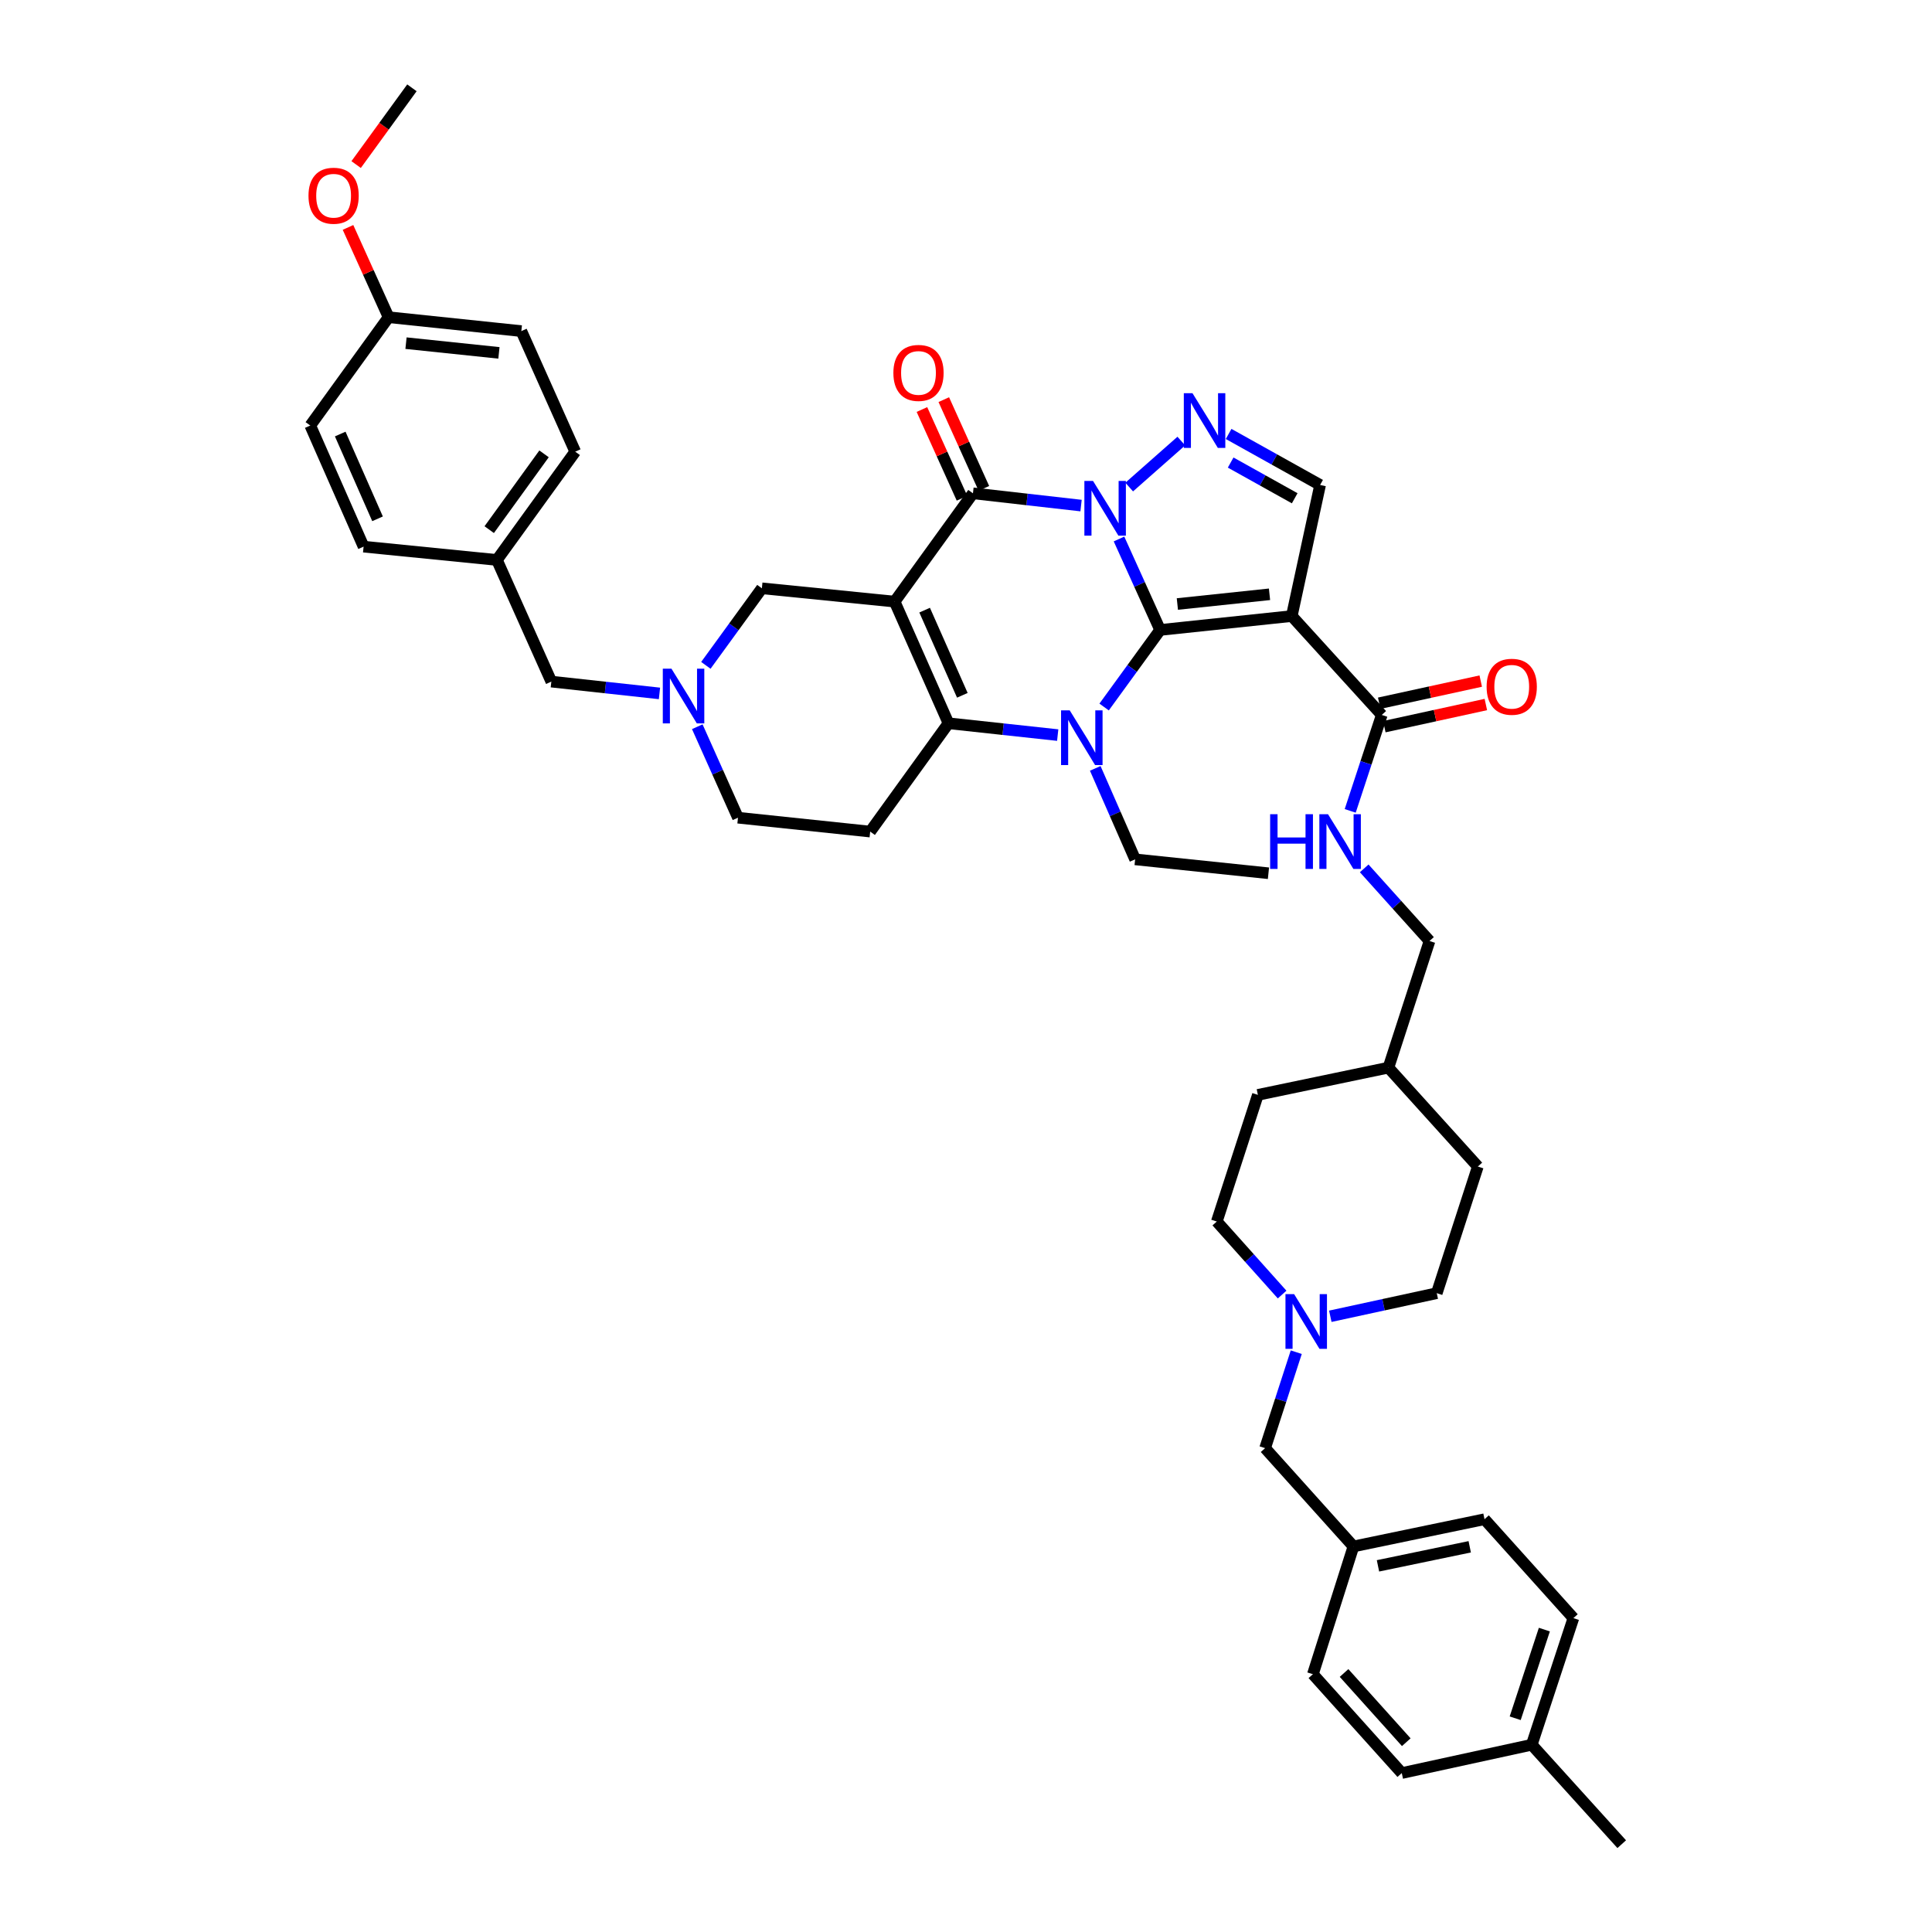 <?xml version='1.0' encoding='iso-8859-1'?>
<svg version='1.1' baseProfile='full'
              xmlns='http://www.w3.org/2000/svg'
                      xmlns:rdkit='http://www.rdkit.org/xml'
                      xmlns:xlink='http://www.w3.org/1999/xlink'
                  xml:space='preserve'
width='1000px' height='1000px' viewBox='0 0 1000 1000'>
<!-- END OF HEADER -->
<rect style='opacity:1.0;fill:#FFFFFF;stroke:none' width='1000' height='1000' x='0' y='0'> </rect>
<path class='bond-0' d='M 579.197,278.985 L 589.84,302.524' style='fill:none;fill-rule:evenodd;stroke:#0000FF;stroke-width:6px;stroke-linecap:butt;stroke-linejoin:miter;stroke-opacity:1' />
<path class='bond-0' d='M 589.84,302.524 L 600.482,326.062' style='fill:none;fill-rule:evenodd;stroke:#000000;stroke-width:6px;stroke-linecap:butt;stroke-linejoin:miter;stroke-opacity:1' />
<path class='bond-3' d='M 559.553,261.684 L 531.573,258.511' style='fill:none;fill-rule:evenodd;stroke:#0000FF;stroke-width:6px;stroke-linecap:butt;stroke-linejoin:miter;stroke-opacity:1' />
<path class='bond-3' d='M 531.573,258.511 L 503.594,255.338' style='fill:none;fill-rule:evenodd;stroke:#000000;stroke-width:6px;stroke-linecap:butt;stroke-linejoin:miter;stroke-opacity:1' />
<path class='bond-6' d='M 584.471,252.102 L 611.439,228.297' style='fill:none;fill-rule:evenodd;stroke:#0000FF;stroke-width:6px;stroke-linecap:butt;stroke-linejoin:miter;stroke-opacity:1' />
<path class='bond-2' d='M 600.482,326.062 L 585.985,346.005' style='fill:none;fill-rule:evenodd;stroke:#000000;stroke-width:6px;stroke-linecap:butt;stroke-linejoin:miter;stroke-opacity:1' />
<path class='bond-2' d='M 585.985,346.005 L 571.489,365.948' style='fill:none;fill-rule:evenodd;stroke:#0000FF;stroke-width:6px;stroke-linecap:butt;stroke-linejoin:miter;stroke-opacity:1' />
<path class='bond-5' d='M 600.482,326.062 L 668.62,318.874' style='fill:none;fill-rule:evenodd;stroke:#000000;stroke-width:6px;stroke-linecap:butt;stroke-linejoin:miter;stroke-opacity:1' />
<path class='bond-5' d='M 609.4,312.636 L 657.097,307.605' style='fill:none;fill-rule:evenodd;stroke:#000000;stroke-width:6px;stroke-linecap:butt;stroke-linejoin:miter;stroke-opacity:1' />
<path class='bond-1' d='M 463.055,311.39 L 503.594,255.338' style='fill:none;fill-rule:evenodd;stroke:#000000;stroke-width:6px;stroke-linecap:butt;stroke-linejoin:miter;stroke-opacity:1' />
<path class='bond-4' d='M 463.055,311.39 L 490.936,374.361' style='fill:none;fill-rule:evenodd;stroke:#000000;stroke-width:6px;stroke-linecap:butt;stroke-linejoin:miter;stroke-opacity:1' />
<path class='bond-4' d='M 478.59,315.809 L 498.107,359.889' style='fill:none;fill-rule:evenodd;stroke:#000000;stroke-width:6px;stroke-linecap:butt;stroke-linejoin:miter;stroke-opacity:1' />
<path class='bond-11' d='M 463.055,311.39 L 394.345,304.506' style='fill:none;fill-rule:evenodd;stroke:#000000;stroke-width:6px;stroke-linecap:butt;stroke-linejoin:miter;stroke-opacity:1' />
<path class='bond-18' d='M 566.902,397.711 L 577.222,421.257' style='fill:none;fill-rule:evenodd;stroke:#0000FF;stroke-width:6px;stroke-linecap:butt;stroke-linejoin:miter;stroke-opacity:1' />
<path class='bond-18' d='M 577.222,421.257 L 587.542,444.803' style='fill:none;fill-rule:evenodd;stroke:#000000;stroke-width:6px;stroke-linecap:butt;stroke-linejoin:miter;stroke-opacity:1' />
<path class='bond-43' d='M 547.468,380.481 L 519.202,377.421' style='fill:none;fill-rule:evenodd;stroke:#0000FF;stroke-width:6px;stroke-linecap:butt;stroke-linejoin:miter;stroke-opacity:1' />
<path class='bond-43' d='M 519.202,377.421 L 490.936,374.361' style='fill:none;fill-rule:evenodd;stroke:#000000;stroke-width:6px;stroke-linecap:butt;stroke-linejoin:miter;stroke-opacity:1' />
<path class='bond-14' d='M 509.252,252.782 L 498.879,229.819' style='fill:none;fill-rule:evenodd;stroke:#000000;stroke-width:6px;stroke-linecap:butt;stroke-linejoin:miter;stroke-opacity:1' />
<path class='bond-14' d='M 498.879,229.819 L 488.507,206.855' style='fill:none;fill-rule:evenodd;stroke:#FF0000;stroke-width:6px;stroke-linecap:butt;stroke-linejoin:miter;stroke-opacity:1' />
<path class='bond-14' d='M 497.936,257.893 L 487.564,234.93' style='fill:none;fill-rule:evenodd;stroke:#000000;stroke-width:6px;stroke-linecap:butt;stroke-linejoin:miter;stroke-opacity:1' />
<path class='bond-14' d='M 487.564,234.93 L 477.191,211.966' style='fill:none;fill-rule:evenodd;stroke:#FF0000;stroke-width:6px;stroke-linecap:butt;stroke-linejoin:miter;stroke-opacity:1' />
<path class='bond-9' d='M 490.936,374.361 L 450.411,430.428' style='fill:none;fill-rule:evenodd;stroke:#000000;stroke-width:6px;stroke-linecap:butt;stroke-linejoin:miter;stroke-opacity:1' />
<path class='bond-8' d='M 668.62,318.874 L 715.201,370.057' style='fill:none;fill-rule:evenodd;stroke:#000000;stroke-width:6px;stroke-linecap:butt;stroke-linejoin:miter;stroke-opacity:1' />
<path class='bond-42' d='M 668.62,318.874 L 683.285,251.02' style='fill:none;fill-rule:evenodd;stroke:#000000;stroke-width:6px;stroke-linecap:butt;stroke-linejoin:miter;stroke-opacity:1' />
<path class='bond-7' d='M 635.932,224.612 L 659.608,237.816' style='fill:none;fill-rule:evenodd;stroke:#0000FF;stroke-width:6px;stroke-linecap:butt;stroke-linejoin:miter;stroke-opacity:1' />
<path class='bond-7' d='M 659.608,237.816 L 683.285,251.02' style='fill:none;fill-rule:evenodd;stroke:#000000;stroke-width:6px;stroke-linecap:butt;stroke-linejoin:miter;stroke-opacity:1' />
<path class='bond-7' d='M 636.987,239.417 L 653.561,248.66' style='fill:none;fill-rule:evenodd;stroke:#0000FF;stroke-width:6px;stroke-linecap:butt;stroke-linejoin:miter;stroke-opacity:1' />
<path class='bond-7' d='M 653.561,248.66 L 670.134,257.902' style='fill:none;fill-rule:evenodd;stroke:#000000;stroke-width:6px;stroke-linecap:butt;stroke-linejoin:miter;stroke-opacity:1' />
<path class='bond-13' d='M 715.201,370.057 L 707.033,394.883' style='fill:none;fill-rule:evenodd;stroke:#000000;stroke-width:6px;stroke-linecap:butt;stroke-linejoin:miter;stroke-opacity:1' />
<path class='bond-13' d='M 707.033,394.883 L 698.865,419.709' style='fill:none;fill-rule:evenodd;stroke:#0000FF;stroke-width:6px;stroke-linecap:butt;stroke-linejoin:miter;stroke-opacity:1' />
<path class='bond-16' d='M 716.524,376.122 L 742.798,370.392' style='fill:none;fill-rule:evenodd;stroke:#000000;stroke-width:6px;stroke-linecap:butt;stroke-linejoin:miter;stroke-opacity:1' />
<path class='bond-16' d='M 742.798,370.392 L 769.072,364.661' style='fill:none;fill-rule:evenodd;stroke:#FF0000;stroke-width:6px;stroke-linecap:butt;stroke-linejoin:miter;stroke-opacity:1' />
<path class='bond-16' d='M 713.878,363.991 L 740.152,358.261' style='fill:none;fill-rule:evenodd;stroke:#000000;stroke-width:6px;stroke-linecap:butt;stroke-linejoin:miter;stroke-opacity:1' />
<path class='bond-16' d='M 740.152,358.261 L 766.426,352.53' style='fill:none;fill-rule:evenodd;stroke:#FF0000;stroke-width:6px;stroke-linecap:butt;stroke-linejoin:miter;stroke-opacity:1' />
<path class='bond-44' d='M 450.411,430.428 L 381.977,423.24' style='fill:none;fill-rule:evenodd;stroke:#000000;stroke-width:6px;stroke-linecap:butt;stroke-linejoin:miter;stroke-opacity:1' />
<path class='bond-10' d='M 365.353,344.385 L 379.849,324.446' style='fill:none;fill-rule:evenodd;stroke:#0000FF;stroke-width:6px;stroke-linecap:butt;stroke-linejoin:miter;stroke-opacity:1' />
<path class='bond-10' d='M 379.849,324.446 L 394.345,304.506' style='fill:none;fill-rule:evenodd;stroke:#000000;stroke-width:6px;stroke-linecap:butt;stroke-linejoin:miter;stroke-opacity:1' />
<path class='bond-15' d='M 360.912,376.153 L 371.444,399.697' style='fill:none;fill-rule:evenodd;stroke:#0000FF;stroke-width:6px;stroke-linecap:butt;stroke-linejoin:miter;stroke-opacity:1' />
<path class='bond-15' d='M 371.444,399.697 L 381.977,423.24' style='fill:none;fill-rule:evenodd;stroke:#000000;stroke-width:6px;stroke-linecap:butt;stroke-linejoin:miter;stroke-opacity:1' />
<path class='bond-17' d='M 341.344,358.909 L 313.358,355.853' style='fill:none;fill-rule:evenodd;stroke:#0000FF;stroke-width:6px;stroke-linecap:butt;stroke-linejoin:miter;stroke-opacity:1' />
<path class='bond-17' d='M 313.358,355.853 L 285.371,352.798' style='fill:none;fill-rule:evenodd;stroke:#000000;stroke-width:6px;stroke-linecap:butt;stroke-linejoin:miter;stroke-opacity:1' />
<path class='bond-12' d='M 663.621,670.061 L 646.717,651.161' style='fill:none;fill-rule:evenodd;stroke:#0000FF;stroke-width:6px;stroke-linecap:butt;stroke-linejoin:miter;stroke-opacity:1' />
<path class='bond-12' d='M 646.717,651.161 L 629.812,632.261' style='fill:none;fill-rule:evenodd;stroke:#000000;stroke-width:6px;stroke-linecap:butt;stroke-linejoin:miter;stroke-opacity:1' />
<path class='bond-19' d='M 670.941,699.892 L 662.879,724.726' style='fill:none;fill-rule:evenodd;stroke:#0000FF;stroke-width:6px;stroke-linecap:butt;stroke-linejoin:miter;stroke-opacity:1' />
<path class='bond-19' d='M 662.879,724.726 L 654.817,749.56' style='fill:none;fill-rule:evenodd;stroke:#000000;stroke-width:6px;stroke-linecap:butt;stroke-linejoin:miter;stroke-opacity:1' />
<path class='bond-46' d='M 688.566,681.303 L 716.114,675.323' style='fill:none;fill-rule:evenodd;stroke:#0000FF;stroke-width:6px;stroke-linecap:butt;stroke-linejoin:miter;stroke-opacity:1' />
<path class='bond-46' d='M 716.114,675.323 L 743.662,669.344' style='fill:none;fill-rule:evenodd;stroke:#000000;stroke-width:6px;stroke-linecap:butt;stroke-linejoin:miter;stroke-opacity:1' />
<path class='bond-22' d='M 706.109,449.462 L 723.013,468.261' style='fill:none;fill-rule:evenodd;stroke:#0000FF;stroke-width:6px;stroke-linecap:butt;stroke-linejoin:miter;stroke-opacity:1' />
<path class='bond-22' d='M 723.013,468.261 L 739.917,487.059' style='fill:none;fill-rule:evenodd;stroke:#000000;stroke-width:6px;stroke-linecap:butt;stroke-linejoin:miter;stroke-opacity:1' />
<path class='bond-23' d='M 285.371,352.798 L 257.2,289.827' style='fill:none;fill-rule:evenodd;stroke:#000000;stroke-width:6px;stroke-linecap:butt;stroke-linejoin:miter;stroke-opacity:1' />
<path class='bond-41' d='M 587.542,444.803 L 656.548,451.99' style='fill:none;fill-rule:evenodd;stroke:#000000;stroke-width:6px;stroke-linecap:butt;stroke-linejoin:miter;stroke-opacity:1' />
<path class='bond-24' d='M 654.817,749.56 L 700.536,800.439' style='fill:none;fill-rule:evenodd;stroke:#000000;stroke-width:6px;stroke-linecap:butt;stroke-linejoin:miter;stroke-opacity:1' />
<path class='bond-20' d='M 743.662,669.344 L 764.928,603.793' style='fill:none;fill-rule:evenodd;stroke:#000000;stroke-width:6px;stroke-linecap:butt;stroke-linejoin:miter;stroke-opacity:1' />
<path class='bond-21' d='M 629.812,632.261 L 651.078,566.703' style='fill:none;fill-rule:evenodd;stroke:#000000;stroke-width:6px;stroke-linecap:butt;stroke-linejoin:miter;stroke-opacity:1' />
<path class='bond-27' d='M 739.917,487.059 L 718.65,552.61' style='fill:none;fill-rule:evenodd;stroke:#000000;stroke-width:6px;stroke-linecap:butt;stroke-linejoin:miter;stroke-opacity:1' />
<path class='bond-28' d='M 257.2,289.827 L 188.193,282.943' style='fill:none;fill-rule:evenodd;stroke:#000000;stroke-width:6px;stroke-linecap:butt;stroke-linejoin:miter;stroke-opacity:1' />
<path class='bond-29' d='M 257.2,289.827 L 297.739,233.782' style='fill:none;fill-rule:evenodd;stroke:#000000;stroke-width:6px;stroke-linecap:butt;stroke-linejoin:miter;stroke-opacity:1' />
<path class='bond-29' d='M 253.221,274.143 L 281.598,234.912' style='fill:none;fill-rule:evenodd;stroke:#000000;stroke-width:6px;stroke-linecap:butt;stroke-linejoin:miter;stroke-opacity:1' />
<path class='bond-30' d='M 700.536,800.439 L 679.546,866.562' style='fill:none;fill-rule:evenodd;stroke:#000000;stroke-width:6px;stroke-linecap:butt;stroke-linejoin:miter;stroke-opacity:1' />
<path class='bond-31' d='M 700.536,800.439 L 768.377,786.347' style='fill:none;fill-rule:evenodd;stroke:#000000;stroke-width:6px;stroke-linecap:butt;stroke-linejoin:miter;stroke-opacity:1' />
<path class='bond-31' d='M 713.238,810.482 L 760.727,800.617' style='fill:none;fill-rule:evenodd;stroke:#000000;stroke-width:6px;stroke-linecap:butt;stroke-linejoin:miter;stroke-opacity:1' />
<path class='bond-25' d='M 201.134,164.188 L 269.844,171.376' style='fill:none;fill-rule:evenodd;stroke:#000000;stroke-width:6px;stroke-linecap:butt;stroke-linejoin:miter;stroke-opacity:1' />
<path class='bond-25' d='M 210.148,177.615 L 258.246,182.647' style='fill:none;fill-rule:evenodd;stroke:#000000;stroke-width:6px;stroke-linecap:butt;stroke-linejoin:miter;stroke-opacity:1' />
<path class='bond-38' d='M 201.134,164.188 L 190.63,140.95' style='fill:none;fill-rule:evenodd;stroke:#000000;stroke-width:6px;stroke-linecap:butt;stroke-linejoin:miter;stroke-opacity:1' />
<path class='bond-38' d='M 190.63,140.95 L 180.126,117.712' style='fill:none;fill-rule:evenodd;stroke:#FF0000;stroke-width:6px;stroke-linecap:butt;stroke-linejoin:miter;stroke-opacity:1' />
<path class='bond-45' d='M 201.134,164.188 L 160.595,220.255' style='fill:none;fill-rule:evenodd;stroke:#000000;stroke-width:6px;stroke-linecap:butt;stroke-linejoin:miter;stroke-opacity:1' />
<path class='bond-26' d='M 792.824,903.08 L 814.387,837.529' style='fill:none;fill-rule:evenodd;stroke:#000000;stroke-width:6px;stroke-linecap:butt;stroke-linejoin:miter;stroke-opacity:1' />
<path class='bond-26' d='M 784.264,889.368 L 799.358,843.482' style='fill:none;fill-rule:evenodd;stroke:#000000;stroke-width:6px;stroke-linecap:butt;stroke-linejoin:miter;stroke-opacity:1' />
<path class='bond-39' d='M 792.824,903.08 L 839.405,954.545' style='fill:none;fill-rule:evenodd;stroke:#000000;stroke-width:6px;stroke-linecap:butt;stroke-linejoin:miter;stroke-opacity:1' />
<path class='bond-47' d='M 792.824,903.08 L 725.555,917.738' style='fill:none;fill-rule:evenodd;stroke:#000000;stroke-width:6px;stroke-linecap:butt;stroke-linejoin:miter;stroke-opacity:1' />
<path class='bond-36' d='M 718.65,552.61 L 764.928,603.793' style='fill:none;fill-rule:evenodd;stroke:#000000;stroke-width:6px;stroke-linecap:butt;stroke-linejoin:miter;stroke-opacity:1' />
<path class='bond-37' d='M 718.65,552.61 L 651.078,566.703' style='fill:none;fill-rule:evenodd;stroke:#000000;stroke-width:6px;stroke-linecap:butt;stroke-linejoin:miter;stroke-opacity:1' />
<path class='bond-32' d='M 188.193,282.943 L 160.595,220.255' style='fill:none;fill-rule:evenodd;stroke:#000000;stroke-width:6px;stroke-linecap:butt;stroke-linejoin:miter;stroke-opacity:1' />
<path class='bond-32' d='M 195.417,268.537 L 176.098,224.655' style='fill:none;fill-rule:evenodd;stroke:#000000;stroke-width:6px;stroke-linecap:butt;stroke-linejoin:miter;stroke-opacity:1' />
<path class='bond-33' d='M 297.739,233.782 L 269.844,171.376' style='fill:none;fill-rule:evenodd;stroke:#000000;stroke-width:6px;stroke-linecap:butt;stroke-linejoin:miter;stroke-opacity:1' />
<path class='bond-35' d='M 679.546,866.562 L 725.555,917.738' style='fill:none;fill-rule:evenodd;stroke:#000000;stroke-width:6px;stroke-linecap:butt;stroke-linejoin:miter;stroke-opacity:1' />
<path class='bond-35' d='M 695.681,865.938 L 727.887,901.761' style='fill:none;fill-rule:evenodd;stroke:#000000;stroke-width:6px;stroke-linecap:butt;stroke-linejoin:miter;stroke-opacity:1' />
<path class='bond-34' d='M 768.377,786.347 L 814.387,837.529' style='fill:none;fill-rule:evenodd;stroke:#000000;stroke-width:6px;stroke-linecap:butt;stroke-linejoin:miter;stroke-opacity:1' />
<path class='bond-40' d='M 184.335,85.181 L 198.774,65.318' style='fill:none;fill-rule:evenodd;stroke:#FF0000;stroke-width:6px;stroke-linecap:butt;stroke-linejoin:miter;stroke-opacity:1' />
<path class='bond-40' d='M 198.774,65.318 L 213.212,45.455' style='fill:none;fill-rule:evenodd;stroke:#000000;stroke-width:6px;stroke-linecap:butt;stroke-linejoin:miter;stroke-opacity:1' />
<path  class='atom-0' d='M 565.754 248.938
L 575.034 263.938
Q 575.954 265.418, 577.434 268.098
Q 578.914 270.778, 578.994 270.938
L 578.994 248.938
L 582.754 248.938
L 582.754 277.258
L 578.874 277.258
L 568.914 260.858
Q 567.754 258.938, 566.514 256.738
Q 565.314 254.538, 564.954 253.858
L 564.954 277.258
L 561.274 277.258
L 561.274 248.938
L 565.754 248.938
' fill='#0000FF'/>
<path  class='atom-3' d='M 553.683 367.672
L 562.963 382.672
Q 563.883 384.152, 565.363 386.832
Q 566.843 389.512, 566.923 389.672
L 566.923 367.672
L 570.683 367.672
L 570.683 395.992
L 566.803 395.992
L 556.843 379.592
Q 555.683 377.672, 554.443 375.472
Q 553.243 373.272, 552.883 372.592
L 552.883 395.992
L 549.203 395.992
L 549.203 367.672
L 553.683 367.672
' fill='#0000FF'/>
<path  class='atom-7' d='M 617.22 203.508
L 626.5 218.508
Q 627.42 219.988, 628.9 222.668
Q 630.38 225.348, 630.46 225.508
L 630.46 203.508
L 634.22 203.508
L 634.22 231.828
L 630.34 231.828
L 620.38 215.428
Q 619.22 213.508, 617.98 211.308
Q 616.78 209.108, 616.42 208.428
L 616.42 231.828
L 612.74 231.828
L 612.74 203.508
L 617.22 203.508
' fill='#0000FF'/>
<path  class='atom-11' d='M 347.545 346.109
L 356.825 361.109
Q 357.745 362.589, 359.225 365.269
Q 360.705 367.949, 360.785 368.109
L 360.785 346.109
L 364.545 346.109
L 364.545 374.429
L 360.665 374.429
L 350.705 358.029
Q 349.545 356.109, 348.305 353.909
Q 347.105 351.709, 346.745 351.029
L 346.745 374.429
L 343.065 374.429
L 343.065 346.109
L 347.545 346.109
' fill='#0000FF'/>
<path  class='atom-13' d='M 669.837 669.849
L 679.117 684.849
Q 680.037 686.329, 681.517 689.009
Q 682.997 691.689, 683.077 691.849
L 683.077 669.849
L 686.837 669.849
L 686.837 698.169
L 682.957 698.169
L 672.997 681.769
Q 671.837 679.849, 670.597 677.649
Q 669.397 675.449, 669.037 674.769
L 669.037 698.169
L 665.357 698.169
L 665.357 669.849
L 669.837 669.849
' fill='#0000FF'/>
<path  class='atom-14' d='M 657.418 421.434
L 661.258 421.434
L 661.258 433.474
L 675.738 433.474
L 675.738 421.434
L 679.578 421.434
L 679.578 449.754
L 675.738 449.754
L 675.738 436.674
L 661.258 436.674
L 661.258 449.754
L 657.418 449.754
L 657.418 421.434
' fill='#0000FF'/>
<path  class='atom-14' d='M 687.378 421.434
L 696.658 436.434
Q 697.578 437.914, 699.058 440.594
Q 700.538 443.274, 700.618 443.434
L 700.618 421.434
L 704.378 421.434
L 704.378 449.754
L 700.498 449.754
L 690.538 433.354
Q 689.378 431.434, 688.138 429.234
Q 686.938 427.034, 686.578 426.354
L 686.578 449.754
L 682.898 449.754
L 682.898 421.434
L 687.378 421.434
' fill='#0000FF'/>
<path  class='atom-15' d='M 462.409 193.019
Q 462.409 186.219, 465.769 182.419
Q 469.129 178.619, 475.409 178.619
Q 481.689 178.619, 485.049 182.419
Q 488.409 186.219, 488.409 193.019
Q 488.409 199.899, 485.009 203.819
Q 481.609 207.699, 475.409 207.699
Q 469.169 207.699, 465.769 203.819
Q 462.409 199.939, 462.409 193.019
M 475.409 204.499
Q 479.729 204.499, 482.049 201.619
Q 484.409 198.699, 484.409 193.019
Q 484.409 187.459, 482.049 184.659
Q 479.729 181.819, 475.409 181.819
Q 471.089 181.819, 468.729 184.619
Q 466.409 187.419, 466.409 193.019
Q 466.409 198.739, 468.729 201.619
Q 471.089 204.499, 475.409 204.499
' fill='#FF0000'/>
<path  class='atom-17' d='M 769.47 355.465
Q 769.47 348.665, 772.83 344.865
Q 776.19 341.065, 782.47 341.065
Q 788.75 341.065, 792.11 344.865
Q 795.47 348.665, 795.47 355.465
Q 795.47 362.345, 792.07 366.265
Q 788.67 370.145, 782.47 370.145
Q 776.23 370.145, 772.83 366.265
Q 769.47 362.385, 769.47 355.465
M 782.47 366.945
Q 786.79 366.945, 789.11 364.065
Q 791.47 361.145, 791.47 355.465
Q 791.47 349.905, 789.11 347.105
Q 786.79 344.265, 782.47 344.265
Q 778.15 344.265, 775.79 347.065
Q 773.47 349.865, 773.47 355.465
Q 773.47 361.185, 775.79 364.065
Q 778.15 366.945, 782.47 366.945
' fill='#FF0000'/>
<path  class='atom-39' d='M 159.673 101.304
Q 159.673 94.504, 163.033 90.704
Q 166.393 86.904, 172.673 86.904
Q 178.953 86.904, 182.313 90.704
Q 185.673 94.504, 185.673 101.304
Q 185.673 108.184, 182.273 112.104
Q 178.873 115.984, 172.673 115.984
Q 166.433 115.984, 163.033 112.104
Q 159.673 108.224, 159.673 101.304
M 172.673 112.784
Q 176.993 112.784, 179.313 109.904
Q 181.673 106.984, 181.673 101.304
Q 181.673 95.744, 179.313 92.944
Q 176.993 90.104, 172.673 90.104
Q 168.353 90.104, 165.993 92.904
Q 163.673 95.704, 163.673 101.304
Q 163.673 107.024, 165.993 109.904
Q 168.353 112.784, 172.673 112.784
' fill='#FF0000'/>
</svg>

